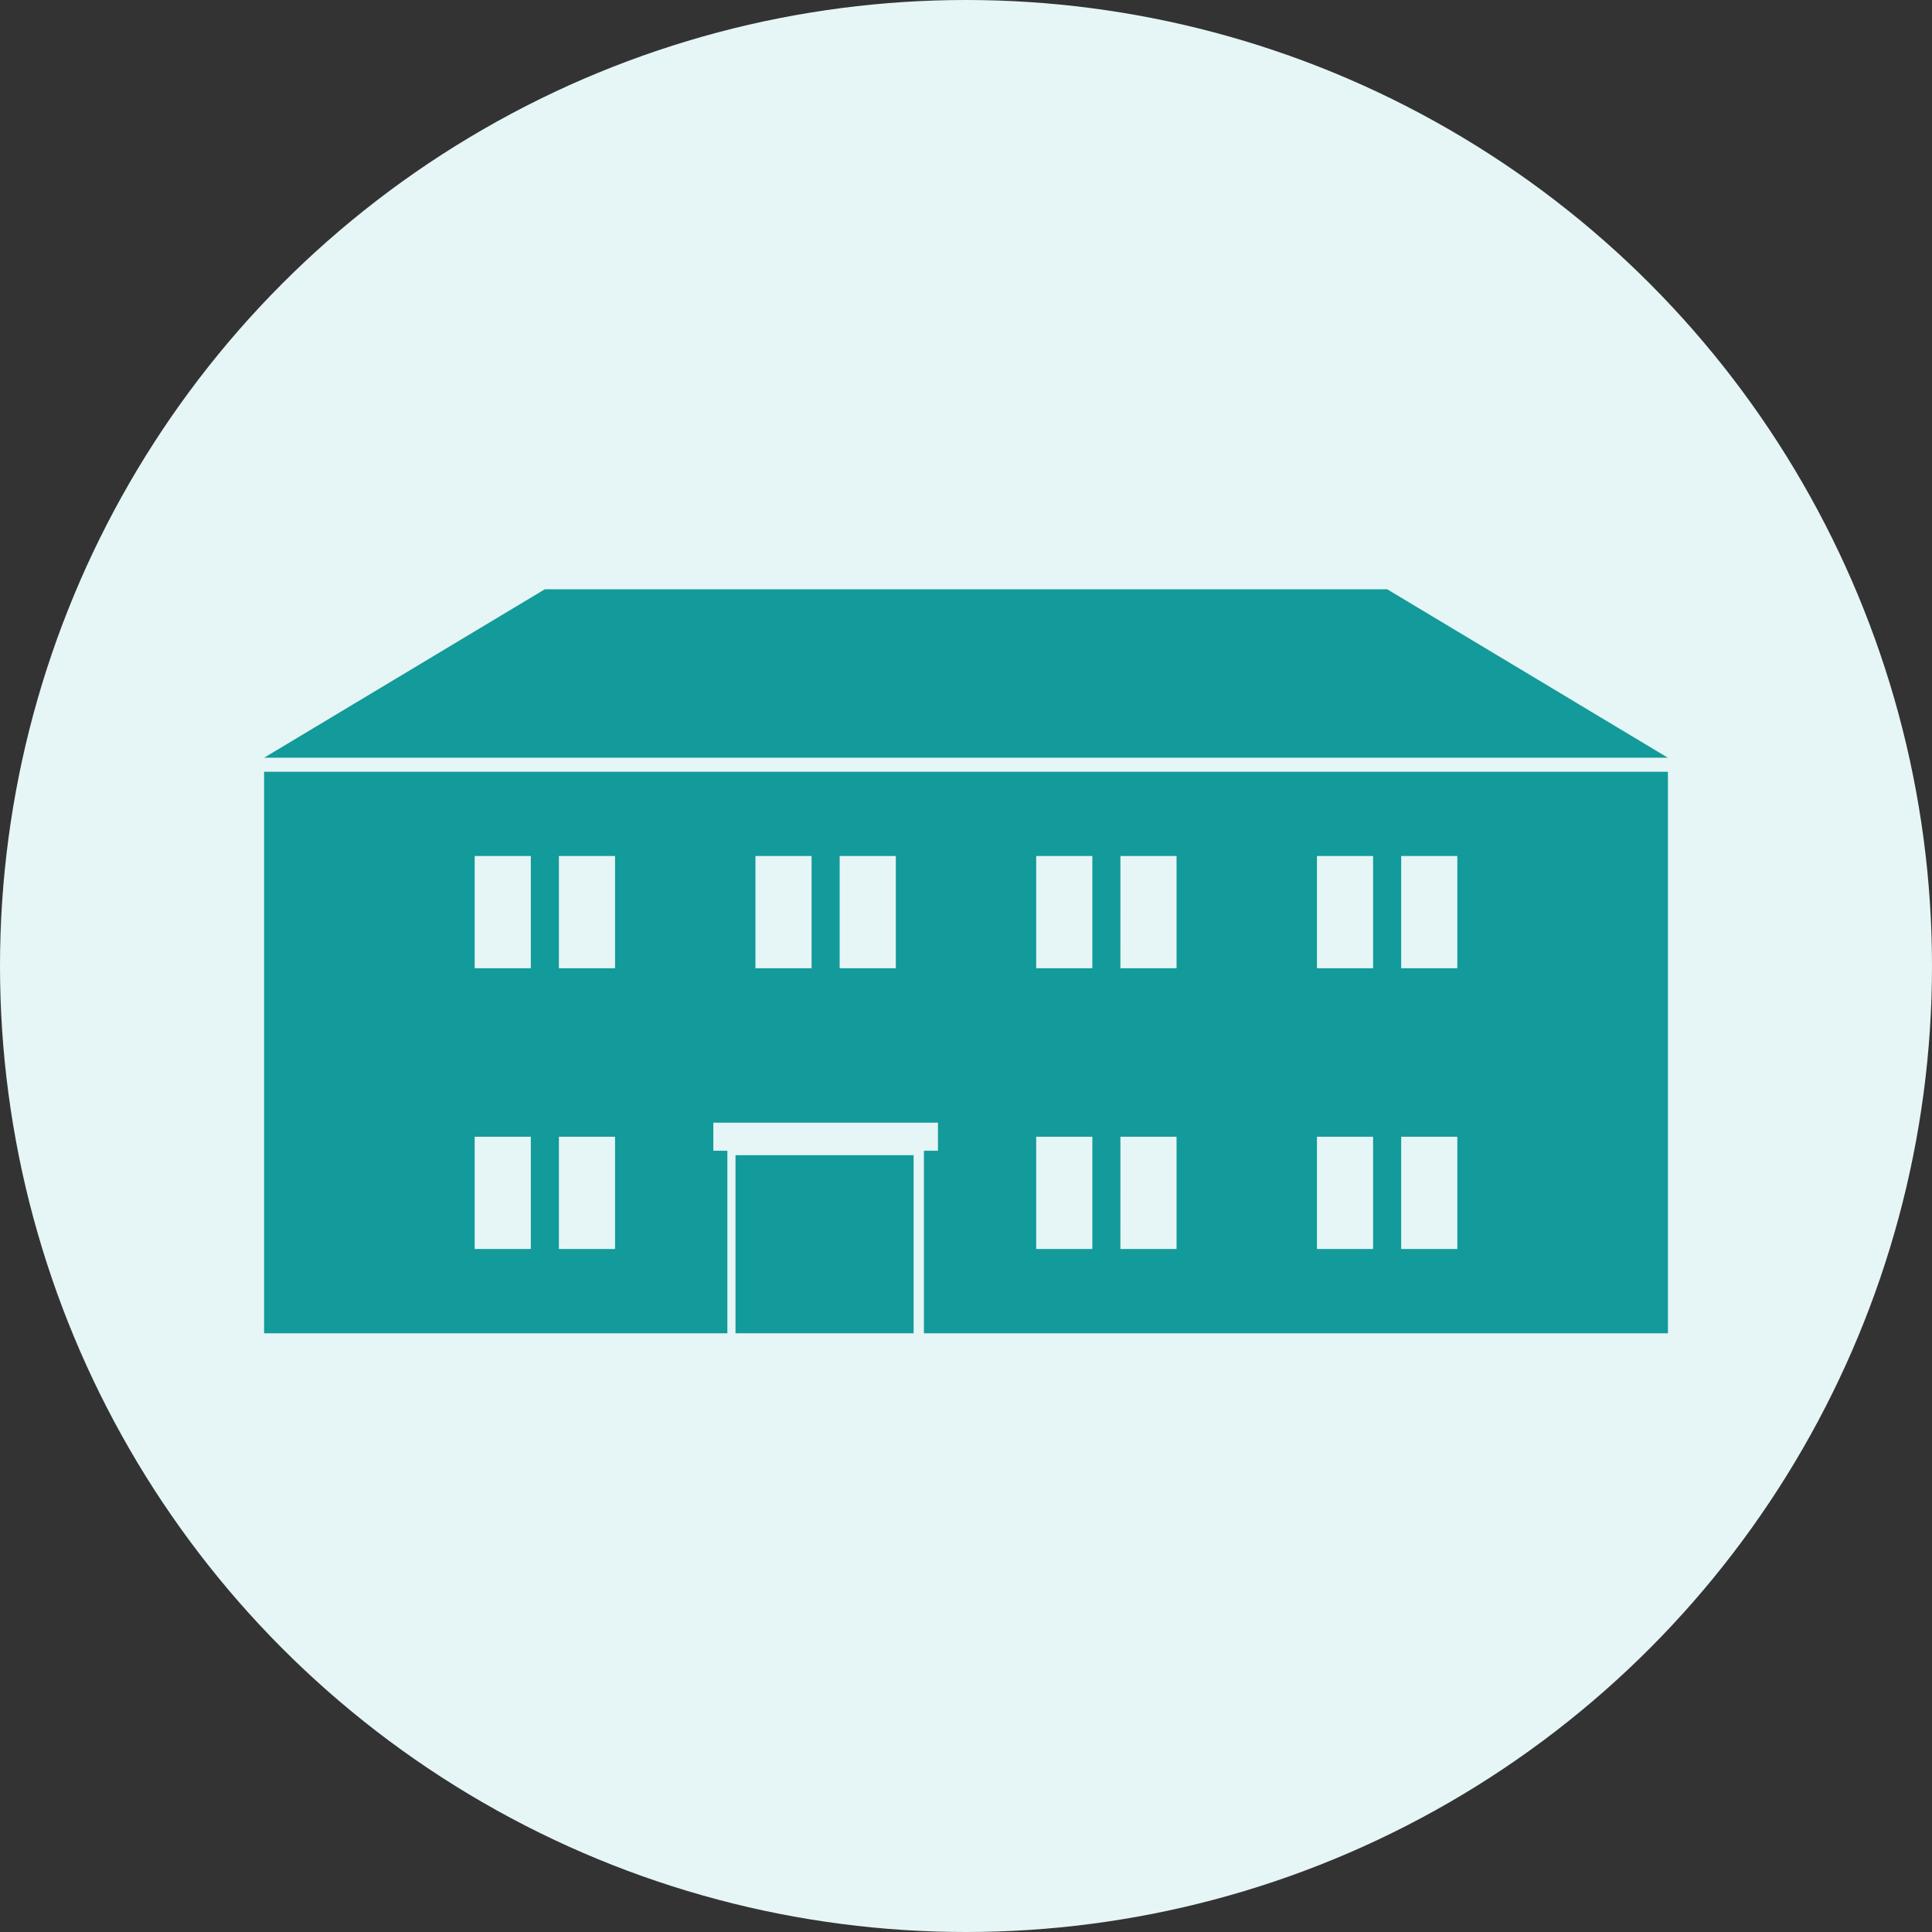 <svg xmlns="http://www.w3.org/2000/svg" width="200" height="200" viewBox="0 0 200 200">
  <rect x="0" y="0" width="200" height="200" fill="#333333" stroke="none"/>
  <g id="propertyhunters_icon07" transform="translate(-1322 -2030)">
    <circle id="楕円形_114" data-name="楕円形 114" cx="100" cy="100" r="100" transform="translate(1322 2030)" fill="#e6f5f6"/>
    <g id="グループ_8974" data-name="グループ 8974" transform="translate(1298.097 1921.506)">
      <path id="パス_2048" data-name="パス 2048" d="M167.5,169.494H80.307L51.243,186.933h145.32Z" transform="translate(0 0)" fill="#139a9a"/>
      <rect id="長方形_25204" data-name="長方形 25204" width="18.436" height="18.436" transform="translate(100.044 228.078)" fill="#139a9a"/>
      <path id="パス_2049" data-name="パス 2049" d="M51.243,292.622H99.2V273.729H97.746v-2.906H121v2.906h-1.453v18.893h77.02V234.494H51.243Zm117.709-49.409h5.813v11.626h-5.813Zm0,29.064h5.813V283.9h-5.813Zm-8.719-29.064h5.813v11.626h-5.813Zm0,29.064h5.813V283.9h-5.813Zm-20.345-29.064H145.7v11.626h-5.813Zm0,29.064H145.7V283.9h-5.813Zm-8.719-29.064h5.813v11.626h-5.813Zm0,29.064h5.813V283.9h-5.813Zm-20.345-29.064h5.813v11.626h-5.813Zm-8.719,0h5.813v11.626h-5.813Zm-20.345,0h5.813v11.626H81.76Zm0,29.064h5.813V283.9H81.76Zm-8.719-29.064h5.813v11.626H73.041Zm0,29.064h5.813V283.9H73.041Z" transform="translate(0 -46.108)" fill="#139a9a"/>
    </g>
  </g>
</svg>
